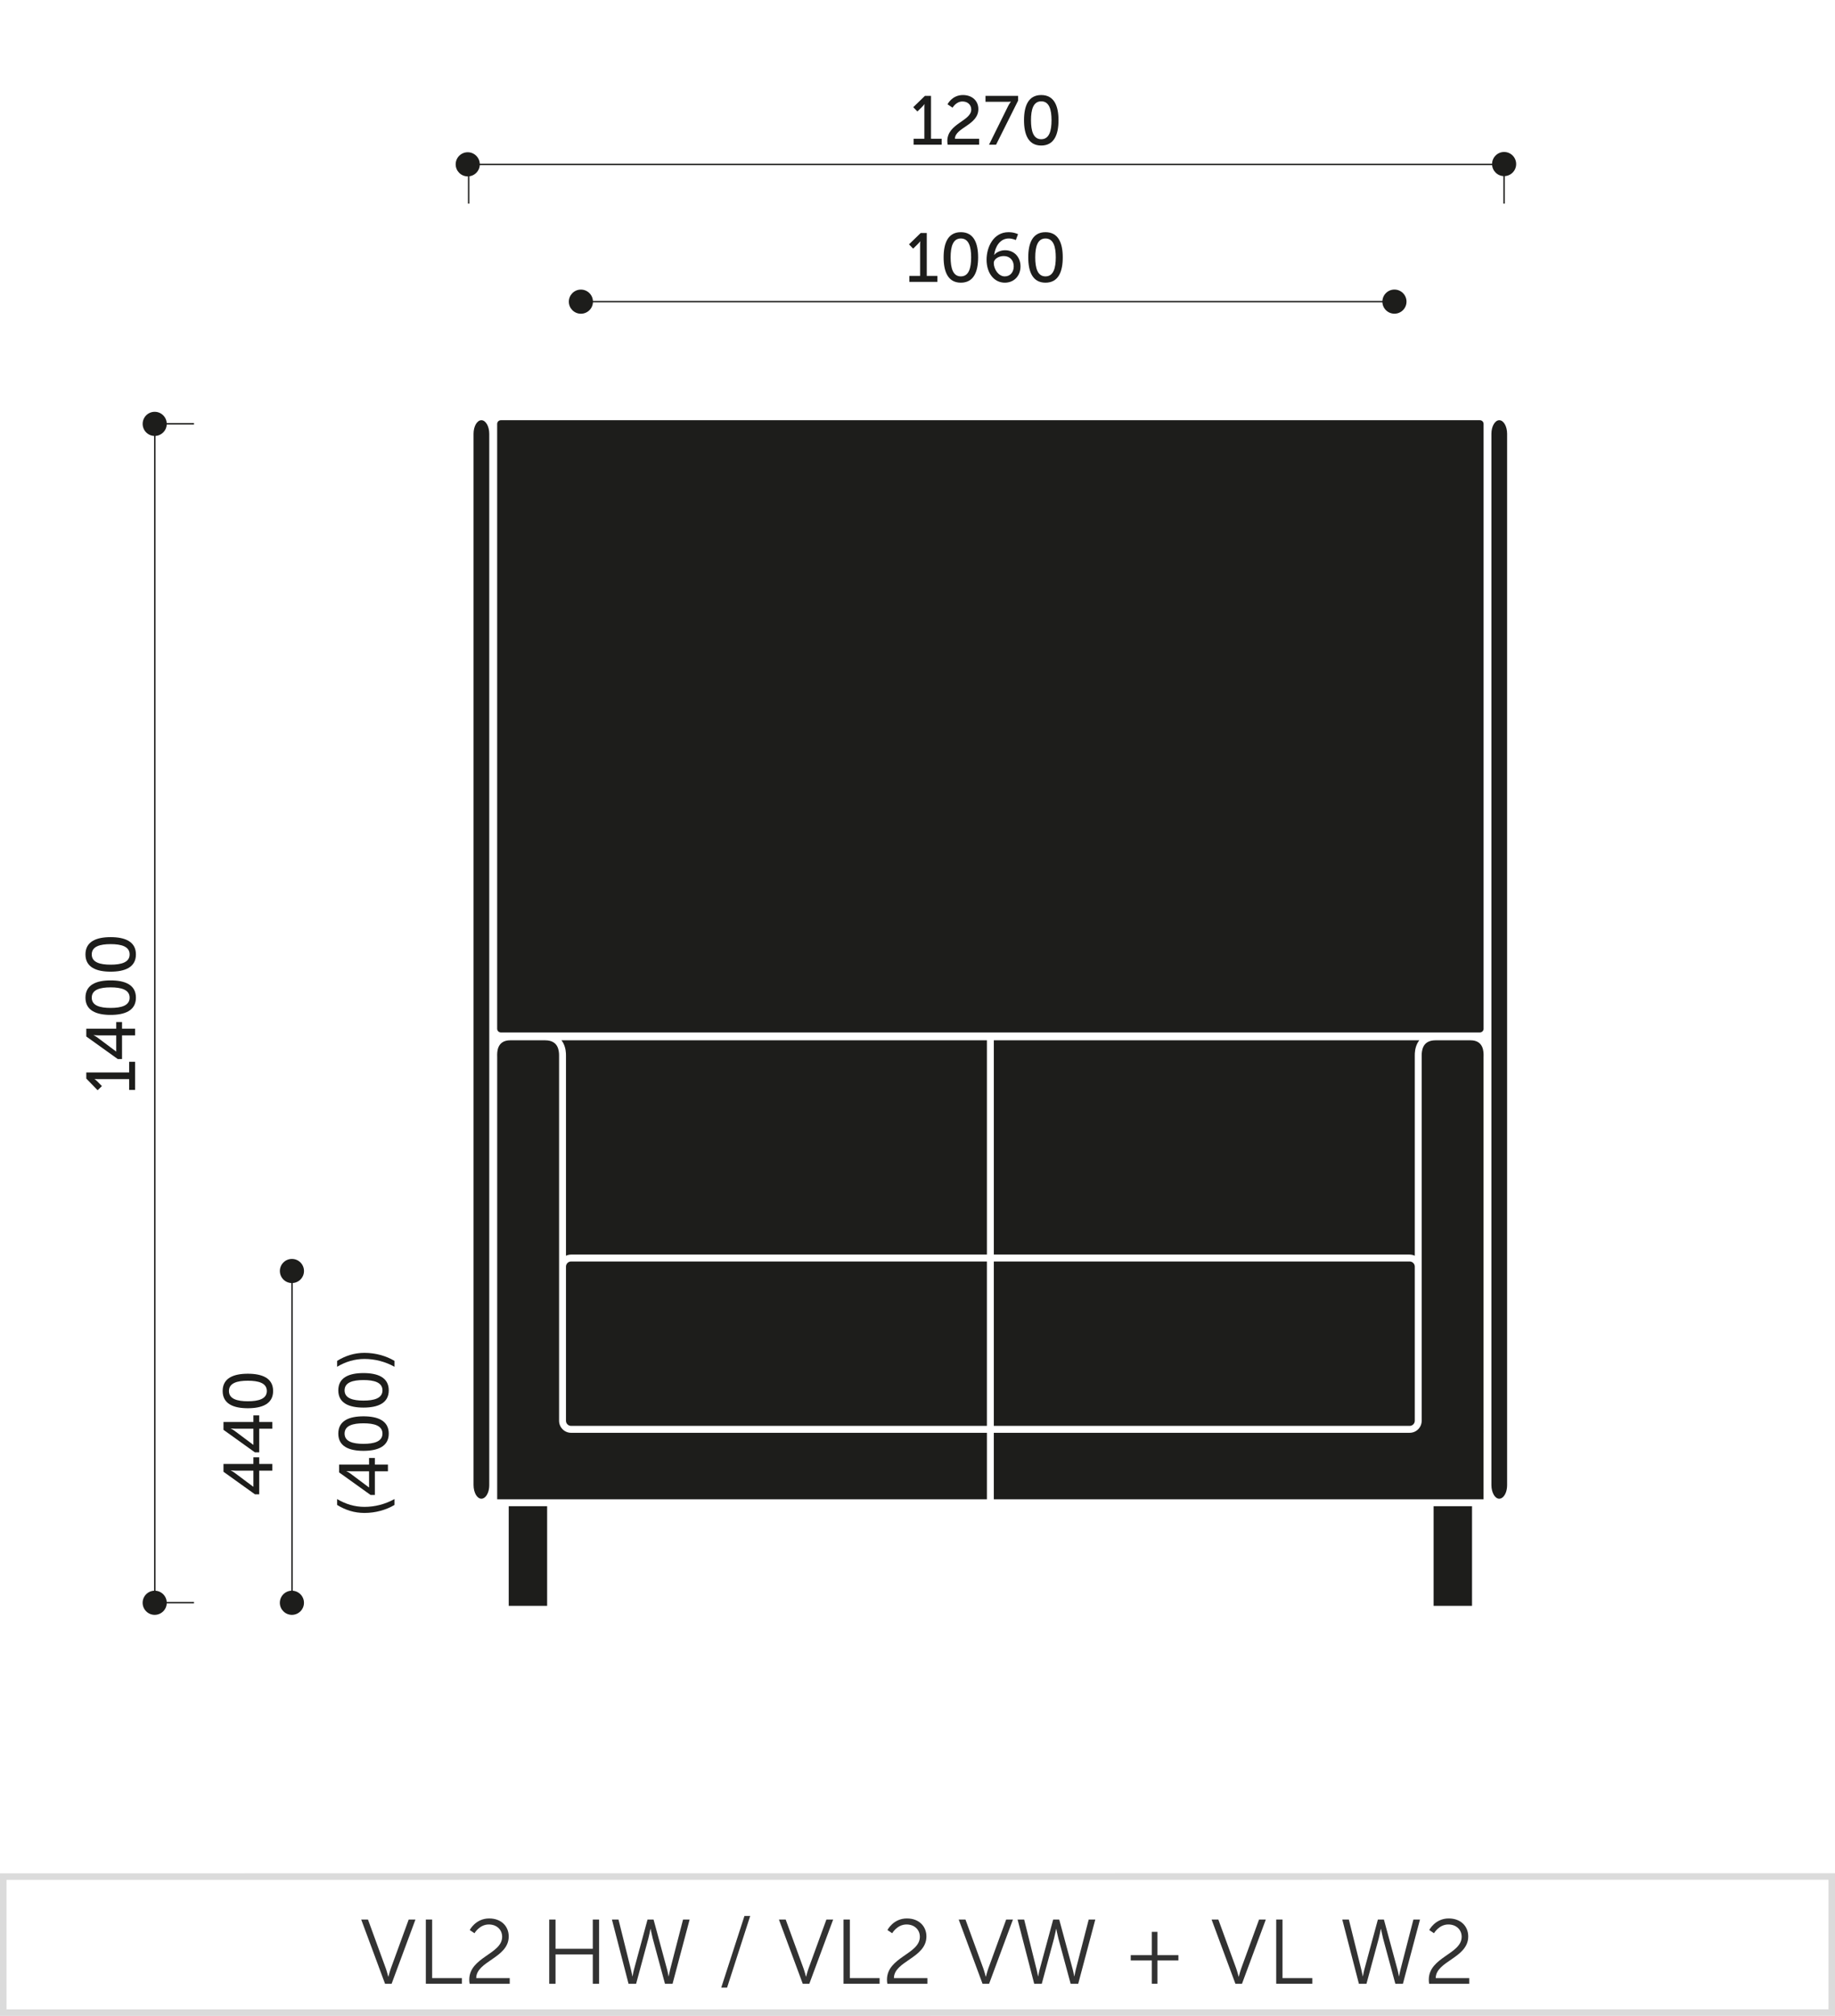 <svg xmlns="http://www.w3.org/2000/svg" xmlns:xlink="http://www.w3.org/1999/xlink" x="0px" y="0px" width="281.496px" height="309.07px" viewBox="0 0 281.496 309.07" xml:space="preserve"><g id="Warstwa_1">	<path fill="#DBDBDB" d="M0.501,309.07h-0.5v-21.863l281.495-0.016v21.867L0.501,309.07z M1.001,288.207v19.863l279.495-0.012  v-19.867L1.001,288.207z"></path>	<g>		<path fill="#323232" d="M55.412,294.292h1.037l2.731,7.48c0.183,0.504,0.378,1.275,0.378,1.275h0.028c0,0,0.196-0.771,0.378-1.275   l2.732-7.48h1.036l-3.656,9.848h-1.009L55.412,294.292z"></path>		<path fill="#323232" d="M65.325,294.292h0.967v8.98h4.566v0.867h-5.533V294.292z"></path>		<path fill="#323232" d="M71.988,303.511c0-3.461,5.043-3.908,5.043-6.57c0-1.078-0.813-1.891-2.045-1.891   c-1.442,0-2.199,1.344-2.199,1.344l-0.729-0.49c0,0,0.896-1.779,2.984-1.779c1.877,0,2.997,1.219,2.997,2.76   c0,3.307-4.973,3.768-4.986,6.389h5.141v0.867h-6.149C72.003,303.917,71.988,303.706,71.988,303.511z"></path>		<path fill="#323232" d="M84.253,294.292h0.967v4.482h5.715v-4.482h0.967v9.848h-0.967v-4.496H85.22v4.496h-0.967V294.292z"></path>		<path fill="#323232" d="M99.781,295.735c0,0-0.154,0.84-0.322,1.471l-1.877,6.934H96.42l-2.549-9.848h1.008l1.905,7.648   c0.126,0.504,0.224,1.051,0.224,1.051h0.028c0.015,0,0.084-0.547,0.224-1.051l2.074-7.648h0.924l2.073,7.648   c0.14,0.504,0.21,1.051,0.224,1.051h0.028c0,0,0.099-0.547,0.224-1.051l1.976-7.648h1.009l-2.619,9.848h-1.163l-1.877-6.934   c-0.168-0.631-0.322-1.471-0.322-1.471H99.781z"></path>		<path fill="#323232" d="M114.201,293.747h0.882l-3.544,10.98h-0.896L114.201,293.747z"></path>		<path fill="#323232" d="M119.49,294.292h1.037l2.73,7.48c0.183,0.504,0.379,1.275,0.379,1.275h0.027c0,0,0.197-0.771,0.379-1.275   l2.731-7.48h1.036l-3.656,9.848h-1.008L119.49,294.292z"></path>		<path fill="#323232" d="M129.402,294.292h0.967v8.98h4.566v0.867h-5.533V294.292z"></path>		<path fill="#323232" d="M136.066,303.511c0-3.461,5.043-3.908,5.043-6.57c0-1.078-0.813-1.891-2.045-1.891   c-1.443,0-2.199,1.344-2.199,1.344l-0.729-0.49c0,0,0.896-1.779,2.983-1.779c1.877,0,2.997,1.219,2.997,2.76   c0,3.307-4.973,3.768-4.986,6.389h5.141v0.867h-6.148C136.08,303.917,136.066,303.706,136.066,303.511z"></path>		<path fill="#323232" d="M147.07,294.292h1.036l2.731,7.48c0.183,0.504,0.378,1.275,0.378,1.275h0.028c0,0,0.196-0.771,0.378-1.275   l2.731-7.48h1.037l-3.656,9.848h-1.009L147.07,294.292z"></path>		<path fill="#323232" d="M162.011,295.735c0,0-0.153,0.84-0.321,1.471l-1.878,6.934h-1.162l-2.55-9.848h1.009l1.905,7.648   c0.126,0.504,0.224,1.051,0.224,1.051h0.028c0.014,0,0.084-0.547,0.225-1.051l2.072-7.648h0.925l2.073,7.648   c0.14,0.504,0.21,1.051,0.225,1.051h0.027c0,0,0.099-0.547,0.225-1.051l1.975-7.648h1.009l-2.619,9.848h-1.163l-1.877-6.934   c-0.168-0.631-0.322-1.471-0.322-1.471H162.011z"></path>		<path fill="#323232" d="M173.46,299.755h3.235v-3.57h0.854v3.57h3.222v0.813h-3.222v3.572h-0.854v-3.572h-3.235V299.755z"></path>		<path fill="#323232" d="M185.862,294.292h1.037l2.731,7.48c0.182,0.504,0.378,1.275,0.378,1.275h0.028   c0,0,0.195-0.771,0.378-1.275l2.731-7.48h1.036l-3.655,9.848h-1.009L185.862,294.292z"></path>		<path fill="#323232" d="M195.775,294.292h0.967v8.98h4.566v0.867h-5.533V294.292z"></path>		<path fill="#323232" d="M211.821,295.735c0,0-0.153,0.84-0.321,1.471l-1.878,6.934h-1.162l-2.55-9.848h1.009l1.905,7.648   c0.126,0.504,0.224,1.051,0.224,1.051h0.028c0.014,0,0.084-0.547,0.225-1.051l2.072-7.648h0.925l2.073,7.648   c0.14,0.504,0.21,1.051,0.225,1.051h0.027c0,0,0.099-0.547,0.225-1.051l1.975-7.648h1.009l-2.619,9.848h-1.163l-1.877-6.934   c-0.168-0.631-0.322-1.471-0.322-1.471H211.821z"></path>		<path fill="#323232" d="M219.183,303.511c0-3.461,5.042-3.908,5.042-6.57c0-1.078-0.813-1.891-2.045-1.891   c-1.442,0-2.199,1.344-2.199,1.344l-0.729-0.49c0,0,0.896-1.779,2.984-1.779c1.877,0,2.997,1.219,2.997,2.76   c0,3.307-4.973,3.768-4.986,6.389h5.141v0.867h-6.149C219.196,303.917,219.183,303.706,219.183,303.511z"></path>	</g></g><g id="Warstwa_2">	<g>		<g>			<path fill-rule="evenodd" clip-rule="evenodd" fill="#1D1D1B" d="M227.588,157.724c0,0.313-0.255,0.567-0.566,0.567H76.834    c-0.313,0-0.567-0.255-0.567-0.567V64.991c0-0.313,0.255-0.567,0.567-0.567h150.188c0.312,0,0.566,0.255,0.566,0.567V157.724z"></path>		</g>					<line fill="#1D1D1B" stroke="#1D1D1B" stroke-width="0.216" stroke-miterlimit="2.414" x1="71.896" y1="25.203" x2="230.737" y2="25.203"></line>					<line fill="none" stroke="#1D1D1B" stroke-width="0.216" stroke-miterlimit="2.414" x1="71.896" y1="31.219" x2="71.896" y2="25.205"></line>					<line fill="none" stroke="#1D1D1B" stroke-width="0.216" stroke-miterlimit="2.414" x1="230.737" y1="31.219" x2="230.737" y2="25.205"></line>		<g>			<path fill="#1D1D1B" d="M140.147,21.272h1.654v-4.836c0-0.233,0.011-0.467,0.011-0.467h-0.021c0,0-0.085,0.17-0.36,0.436    l-0.7,0.688l-0.636-0.657l1.792-1.739h0.934v6.575h1.633v0.912h-4.306V21.272z"></path>			<path fill="#1D1D1B" d="M145.323,21.612c0-2.673,3.67-3.055,3.67-4.815c0-0.742-0.563-1.24-1.348-1.24    c-0.985,0-1.516,0.954-1.516,0.954l-0.774-0.52c0,0,0.679-1.421,2.364-1.421c1.379,0,2.365,0.859,2.365,2.152    c0,2.461-3.573,2.843-3.595,4.55h3.712v0.912h-4.825C145.345,21.983,145.323,21.792,145.323,21.612z"></path>			<path fill="#1D1D1B" d="M154.636,16.288c0.212-0.424,0.435-0.689,0.435-0.689v-0.021c0,0-0.169,0.031-0.551,0.031h-3.341v-0.912    h5.006v0.722l-3.383,6.766h-1.082L154.636,16.288z"></path>			<path fill="#1D1D1B" d="M157.087,18.431c0-2.153,0.647-3.86,2.641-3.86c2.005,0,2.651,1.707,2.651,3.86    c0,2.163-0.646,3.881-2.651,3.881C157.734,22.312,157.087,20.594,157.087,18.431z M161.308,18.431c0-1.623-0.35-2.896-1.58-2.896    c-1.22,0-1.569,1.272-1.569,2.896c0,1.633,0.35,2.916,1.569,2.916C160.958,21.347,161.308,20.063,161.308,18.431z"></path>		</g>		<path fill-rule="evenodd" clip-rule="evenodd" fill="#1D1D1B" d="M230.737,23.301c1.023,0,1.848,0.829,1.848,1.853   c0,1.019-0.824,1.848-1.848,1.848c-1.02,0-1.848-0.829-1.848-1.848C228.89,24.13,229.718,23.301,230.737,23.301z"></path>		<path fill-rule="evenodd" clip-rule="evenodd" fill="#1D1D1B" d="M71.75,23.343c1.023,0,1.853,0.828,1.853,1.852   c0,1.02-0.829,1.848-1.853,1.848c-1.019,0-1.848-0.828-1.848-1.848C69.902,24.171,70.731,23.343,71.75,23.343z"></path>					<line fill="none" stroke="#1D1D1B" stroke-width="0.216" stroke-miterlimit="2.414" x1="88.912" y1="46.243" x2="213.721" y2="46.243"></line>		<g>			<path fill="#1D1D1B" d="M139.495,42.3h1.654v-4.836c0-0.233,0.011-0.467,0.011-0.467h-0.021c0,0-0.085,0.17-0.36,0.436    l-0.7,0.688l-0.636-0.657l1.792-1.739h0.934V42.3h1.633v0.912h-4.306V42.3z"></path>			<path fill="#1D1D1B" d="M144.756,39.458c0-2.153,0.647-3.86,2.641-3.86c2.005,0,2.651,1.707,2.651,3.86    c0,2.163-0.646,3.881-2.651,3.881C145.403,43.339,144.756,41.621,144.756,39.458z M148.977,39.458c0-1.623-0.35-2.896-1.58-2.896    c-1.22,0-1.569,1.272-1.569,2.896c0,1.633,0.35,2.916,1.569,2.916C148.627,42.374,148.977,41.091,148.977,39.458z"></path>			<path fill="#1D1D1B" d="M151.344,39.808c0-1.919,1.05-4.21,3.372-4.21c0.88,0,1.453,0.308,1.453,0.308l-0.34,0.901    c0,0-0.477-0.244-1.071-0.244c-1.378,0-2.089,1.272-2.248,2.514h0.021c0.318-0.425,0.997-0.711,1.654-0.711    c1.421,0,2.365,1.082,2.365,2.471c0,1.475-1.008,2.503-2.407,2.503C152.542,43.339,151.344,41.939,151.344,39.808z     M155.511,40.836c0-0.911-0.583-1.58-1.537-1.58c-0.849,0-1.527,0.51-1.527,1.051c0,0.976,0.731,2.067,1.687,2.067    C154.991,42.374,155.511,41.706,155.511,40.836z"></path>			<path fill="#1D1D1B" d="M157.739,39.458c0-2.153,0.647-3.86,2.641-3.86c2.005,0,2.651,1.707,2.651,3.86    c0,2.163-0.646,3.881-2.651,3.881C158.387,43.339,157.739,41.621,157.739,39.458z M161.96,39.458c0-1.623-0.35-2.896-1.58-2.896    c-1.22,0-1.569,1.272-1.569,2.896c0,1.633,0.35,2.916,1.569,2.916C161.61,42.374,161.96,41.091,161.96,39.458z"></path>		</g>		<path fill-rule="evenodd" clip-rule="evenodd" fill="#1D1D1B" d="M89.111,44.399c1.023,0,1.853,0.828,1.853,1.852   c0,1.02-0.829,1.849-1.853,1.849c-1.02,0-1.848-0.829-1.848-1.849C87.264,45.228,88.092,44.399,89.111,44.399z"></path>		<path fill-rule="evenodd" clip-rule="evenodd" fill="#1D1D1B" d="M213.911,44.395c1.023,0,1.852,0.827,1.852,1.851   c0,1.02-0.828,1.848-1.852,1.848c-1.02,0-1.849-0.828-1.849-1.848C212.063,45.222,212.892,44.395,213.911,44.395z"></path>		<path fill-rule="evenodd" clip-rule="evenodd" fill="#1D1D1B" d="M78.04,246.202h5.892v-15.279H78.04V246.202L78.04,246.202z    M225.814,246.202h-5.892v-15.279h5.892V246.202L225.814,246.202z M216.248,193.404c0.215,0,0.414,0.092,0.555,0.232l0,0   c0.142,0.141,0.229,0.336,0.229,0.551v23.639c0,0.215-0.087,0.41-0.229,0.551c-0.141,0.141-0.34,0.232-0.555,0.232h-63.792   v-25.205H216.248L216.248,193.404z M151.396,218.609H87.607c-0.216,0-0.414-0.092-0.556-0.232   c-0.141-0.141-0.228-0.336-0.228-0.551v-23.639c0-0.215,0.087-0.41,0.228-0.551l0,0c0.142-0.141,0.34-0.232,0.556-0.232h63.788   V218.609L151.396,218.609z M227.584,229.862h-75.128V219.67h63.792c0.51,0,0.97-0.207,1.305-0.543   c0.332-0.332,0.539-0.796,0.539-1.301v-18.352v-5.312v-32.36c0-0.244,0.013-0.857,0.29-1.384c0.261-0.489,0.787-0.924,1.844-0.924   h5.357c2.047,0,2.014,1.835,2.005,2.382l0,0v0.1l-0.004,0.004V229.862L227.584,229.862z M151.396,229.862H76.271V161.98   l-0.004-0.004v-0.1l0,0c-0.008-0.547-0.041-2.382,2.006-2.382h5.353c1.062,0,1.587,0.435,1.849,0.924   c0.277,0.526,0.29,1.14,0.29,1.384v32.36v5.312v18.352c0,0.505,0.207,0.969,0.538,1.301c0.336,0.336,0.796,0.543,1.306,0.543   h63.788V229.862L151.396,229.862z M217.727,159.495c-0.107,0.137-0.202,0.281-0.281,0.431c-0.397,0.75-0.414,1.558-0.414,1.877   v30.72c-0.236-0.112-0.502-0.179-0.783-0.179h-63.792v-32.849H217.727L217.727,159.495z M151.396,192.344H87.607   c-0.282,0-0.547,0.066-0.783,0.179v-30.72c0-0.319-0.017-1.127-0.414-1.877c-0.079-0.149-0.175-0.294-0.282-0.431h65.268V192.344   L151.396,192.344z"></path>					<line fill="none" stroke="#1D1D1B" stroke-width="0.216" stroke-miterlimit="2.414" x1="44.793" y1="245.72" x2="44.793" y2="194.854"></line>		<g>			<path fill="#1D1D1B" d="M39.107,229.099l-4.825-3.457v-1.198h4.592v-1.018h0.892v1.018h2.004v1.028h-2.004v3.627H39.107z     M38.874,225.472h-2.725c-0.351,0-0.743-0.042-0.743-0.042v0.021c0,0,0.351,0.169,0.615,0.371l2.832,2.121h0.021V225.472z"></path>			<path fill="#1D1D1B" d="M39.107,222.671l-4.825-3.457v-1.198h4.592v-1.018h0.892v1.018h2.004v1.028h-2.004v3.627H39.107z     M38.874,219.044h-2.725c-0.351,0-0.743-0.042-0.743-0.042v0.021c0,0,0.351,0.169,0.615,0.371l2.832,2.121h0.021V219.044z"></path>			<path fill="#1D1D1B" d="M38.016,215.904c-2.153,0-3.86-0.647-3.86-2.641c0-2.005,1.707-2.651,3.86-2.651    c2.163,0,3.881,0.646,3.881,2.651C41.896,215.257,40.179,215.904,38.016,215.904z M38.016,211.684    c-1.623,0-2.896,0.35-2.896,1.58c0,1.22,1.272,1.569,2.896,1.569c1.633,0,2.916-0.35,2.916-1.569    C40.932,212.033,39.648,211.684,38.016,211.684z"></path>		</g>		<g>			<path fill="#1D1D1B" d="M55.904,231.958c-1.527,0-2.938-0.445-4.189-1.229v-0.901c1.294,0.773,2.704,1.198,4.2,1.198    c1.58,0,3.16-0.403,4.603-1.198v0.901C59.245,231.491,57.611,231.958,55.904,231.958z"></path>			<path fill="#1D1D1B" d="M56.848,229.2l-4.825-3.457v-1.198h4.592v-1.018h0.892v1.018h2.004v1.028h-2.004v3.627H56.848z     M56.614,225.573H53.89c-0.351,0-0.743-0.042-0.743-0.042v0.021c0,0,0.351,0.169,0.615,0.371l2.832,2.121h0.021V225.573z"></path>			<path fill="#1D1D1B" d="M55.756,222.434c-2.153,0-3.86-0.647-3.86-2.641c0-2.005,1.707-2.651,3.86-2.651    c2.163,0,3.881,0.646,3.881,2.651C59.637,221.786,57.919,222.434,55.756,222.434z M55.756,218.213    c-1.623,0-2.896,0.35-2.896,1.58c0,1.22,1.272,1.569,2.896,1.569c1.633,0,2.916-0.35,2.916-1.569    C58.672,218.563,57.389,218.213,55.756,218.213z"></path>			<path fill="#1D1D1B" d="M55.756,215.804c-2.153,0-3.86-0.647-3.86-2.641c0-2.005,1.707-2.651,3.86-2.651    c2.163,0,3.881,0.646,3.881,2.651C59.637,215.156,57.919,215.804,55.756,215.804z M55.756,211.583    c-1.623,0-2.896,0.35-2.896,1.58c0,1.22,1.272,1.569,2.896,1.569c1.633,0,2.916-0.35,2.916-1.569    C58.672,211.933,57.389,211.583,55.756,211.583z"></path>			<path fill="#1D1D1B" d="M60.518,209.545c-1.442-0.796-3.022-1.198-4.603-1.198c-1.496,0-2.906,0.424-4.2,1.198v-0.901    c1.252-0.785,2.662-1.23,4.189-1.23c1.707,0,3.341,0.467,4.613,1.23V209.545z"></path>		</g>		<path fill-rule="evenodd" clip-rule="evenodd" fill="#1D1D1B" d="M44.776,243.88c1.023,0,1.853,0.828,1.853,1.852   c0,1.02-0.829,1.849-1.853,1.849c-1.019,0-1.848-0.829-1.848-1.849C42.929,244.708,43.758,243.88,44.776,243.88z"></path>		<path fill-rule="evenodd" clip-rule="evenodd" fill="#1D1D1B" d="M44.781,193.013c1.023,0,1.852,0.827,1.852,1.851   c0,1.02-0.828,1.848-1.852,1.848c-1.02,0-1.849-0.828-1.849-1.848C42.933,193.84,43.762,193.013,44.781,193.013z"></path>					<line fill="none" stroke="#1D1D1B" stroke-width="0.216" stroke-miterlimit="2.414" x1="23.745" y1="245.72" x2="23.745" y2="64.979"></line>		<g>			<path fill="#1D1D1B" d="M19.812,167.098v-1.654h-4.836c-0.233,0-0.467-0.011-0.467-0.011v0.021c0,0,0.17,0.085,0.436,0.36    l0.688,0.7l-0.657,0.636l-1.739-1.792v-0.934h6.575v-1.633h0.912v4.306H19.812z"></path>			<path fill="#1D1D1B" d="M18.062,162.366l-4.825-3.457v-1.198h4.592v-1.018h0.892v1.018h2.004v1.028H18.72v3.627H18.062z     M17.828,158.739h-2.725c-0.351,0-0.743-0.042-0.743-0.042v0.021c0,0,0.351,0.169,0.615,0.371l2.832,2.121h0.021V158.739z"></path>			<path fill="#1D1D1B" d="M16.97,155.6c-2.153,0-3.86-0.647-3.86-2.641c0-2.005,1.707-2.651,3.86-2.651    c2.163,0,3.881,0.646,3.881,2.651C20.851,154.952,19.133,155.6,16.97,155.6z M16.97,151.379c-1.623,0-2.896,0.35-2.896,1.58    c0,1.22,1.272,1.569,2.896,1.569c1.633,0,2.916-0.35,2.916-1.569C19.886,151.729,18.603,151.379,16.97,151.379z"></path>			<path fill="#1D1D1B" d="M16.97,148.97c-2.153,0-3.86-0.647-3.86-2.641c0-2.005,1.707-2.651,3.86-2.651    c2.163,0,3.881,0.646,3.881,2.651C20.851,148.322,19.133,148.97,16.97,148.97z M16.97,144.749c-1.623,0-2.896,0.35-2.896,1.58    c0,1.22,1.272,1.569,2.896,1.569c1.633,0,2.916-0.35,2.916-1.569C19.886,145.099,18.603,144.749,16.97,144.749z"></path>		</g>		<path fill-rule="evenodd" clip-rule="evenodd" fill="#1D1D1B" d="M23.729,243.88c1.023,0,1.852,0.828,1.852,1.852   c0,1.02-0.828,1.849-1.852,1.849c-1.02,0-1.849-0.829-1.849-1.849C21.88,244.708,22.709,243.88,23.729,243.88z"></path>		<path fill-rule="evenodd" clip-rule="evenodd" fill="#1D1D1B" d="M23.732,63.136c1.02,0,1.848,0.828,1.848,1.852   c0,1.02-0.828,1.849-1.848,1.849c-1.023,0-1.848-0.829-1.848-1.849C21.885,63.964,22.709,63.136,23.732,63.136z"></path>					<line fill="none" stroke="#1D1D1B" stroke-width="0.216" stroke-miterlimit="2.414" x1="23.745" y1="64.979" x2="29.761" y2="64.979"></line>					<line fill="none" stroke="#1D1D1B" stroke-width="0.216" stroke-miterlimit="2.414" x1="23.745" y1="245.72" x2="29.761" y2="245.72"></line>		<path fill-rule="evenodd" clip-rule="evenodd" fill="#1D1D1B" d="M72.646,227.693c0,0.569,0.137,1.092,0.352,1.469v0.002   l0.046,0.068v0.002c0.787,1.223,2.01,0.232,2.01-1.541V66.506c0-0.573-0.137-1.094-0.353-1.471h-0.004   c-0.216-0.377-0.518-0.611-0.85-0.611l0,0c-0.327,0-0.63,0.234-0.85,0.611c-0.215,0.377-0.352,0.899-0.352,1.471V227.693   L72.646,227.693z"></path>		<path fill-rule="evenodd" clip-rule="evenodd" fill="#1D1D1B" d="M228.79,227.693c0,0.569,0.137,1.092,0.356,1.469v0.002   l0.041,0.068v0.002c0.787,1.223,2.01,0.232,2.01-1.541V66.506c0-0.573-0.137-1.094-0.353-1.471l0,0   c-0.22-0.377-0.521-0.611-0.849-0.611l0,0c-0.332,0-0.63,0.234-0.85,0.611s-0.356,0.899-0.356,1.471V227.693L228.79,227.693z"></path>	</g></g></svg>